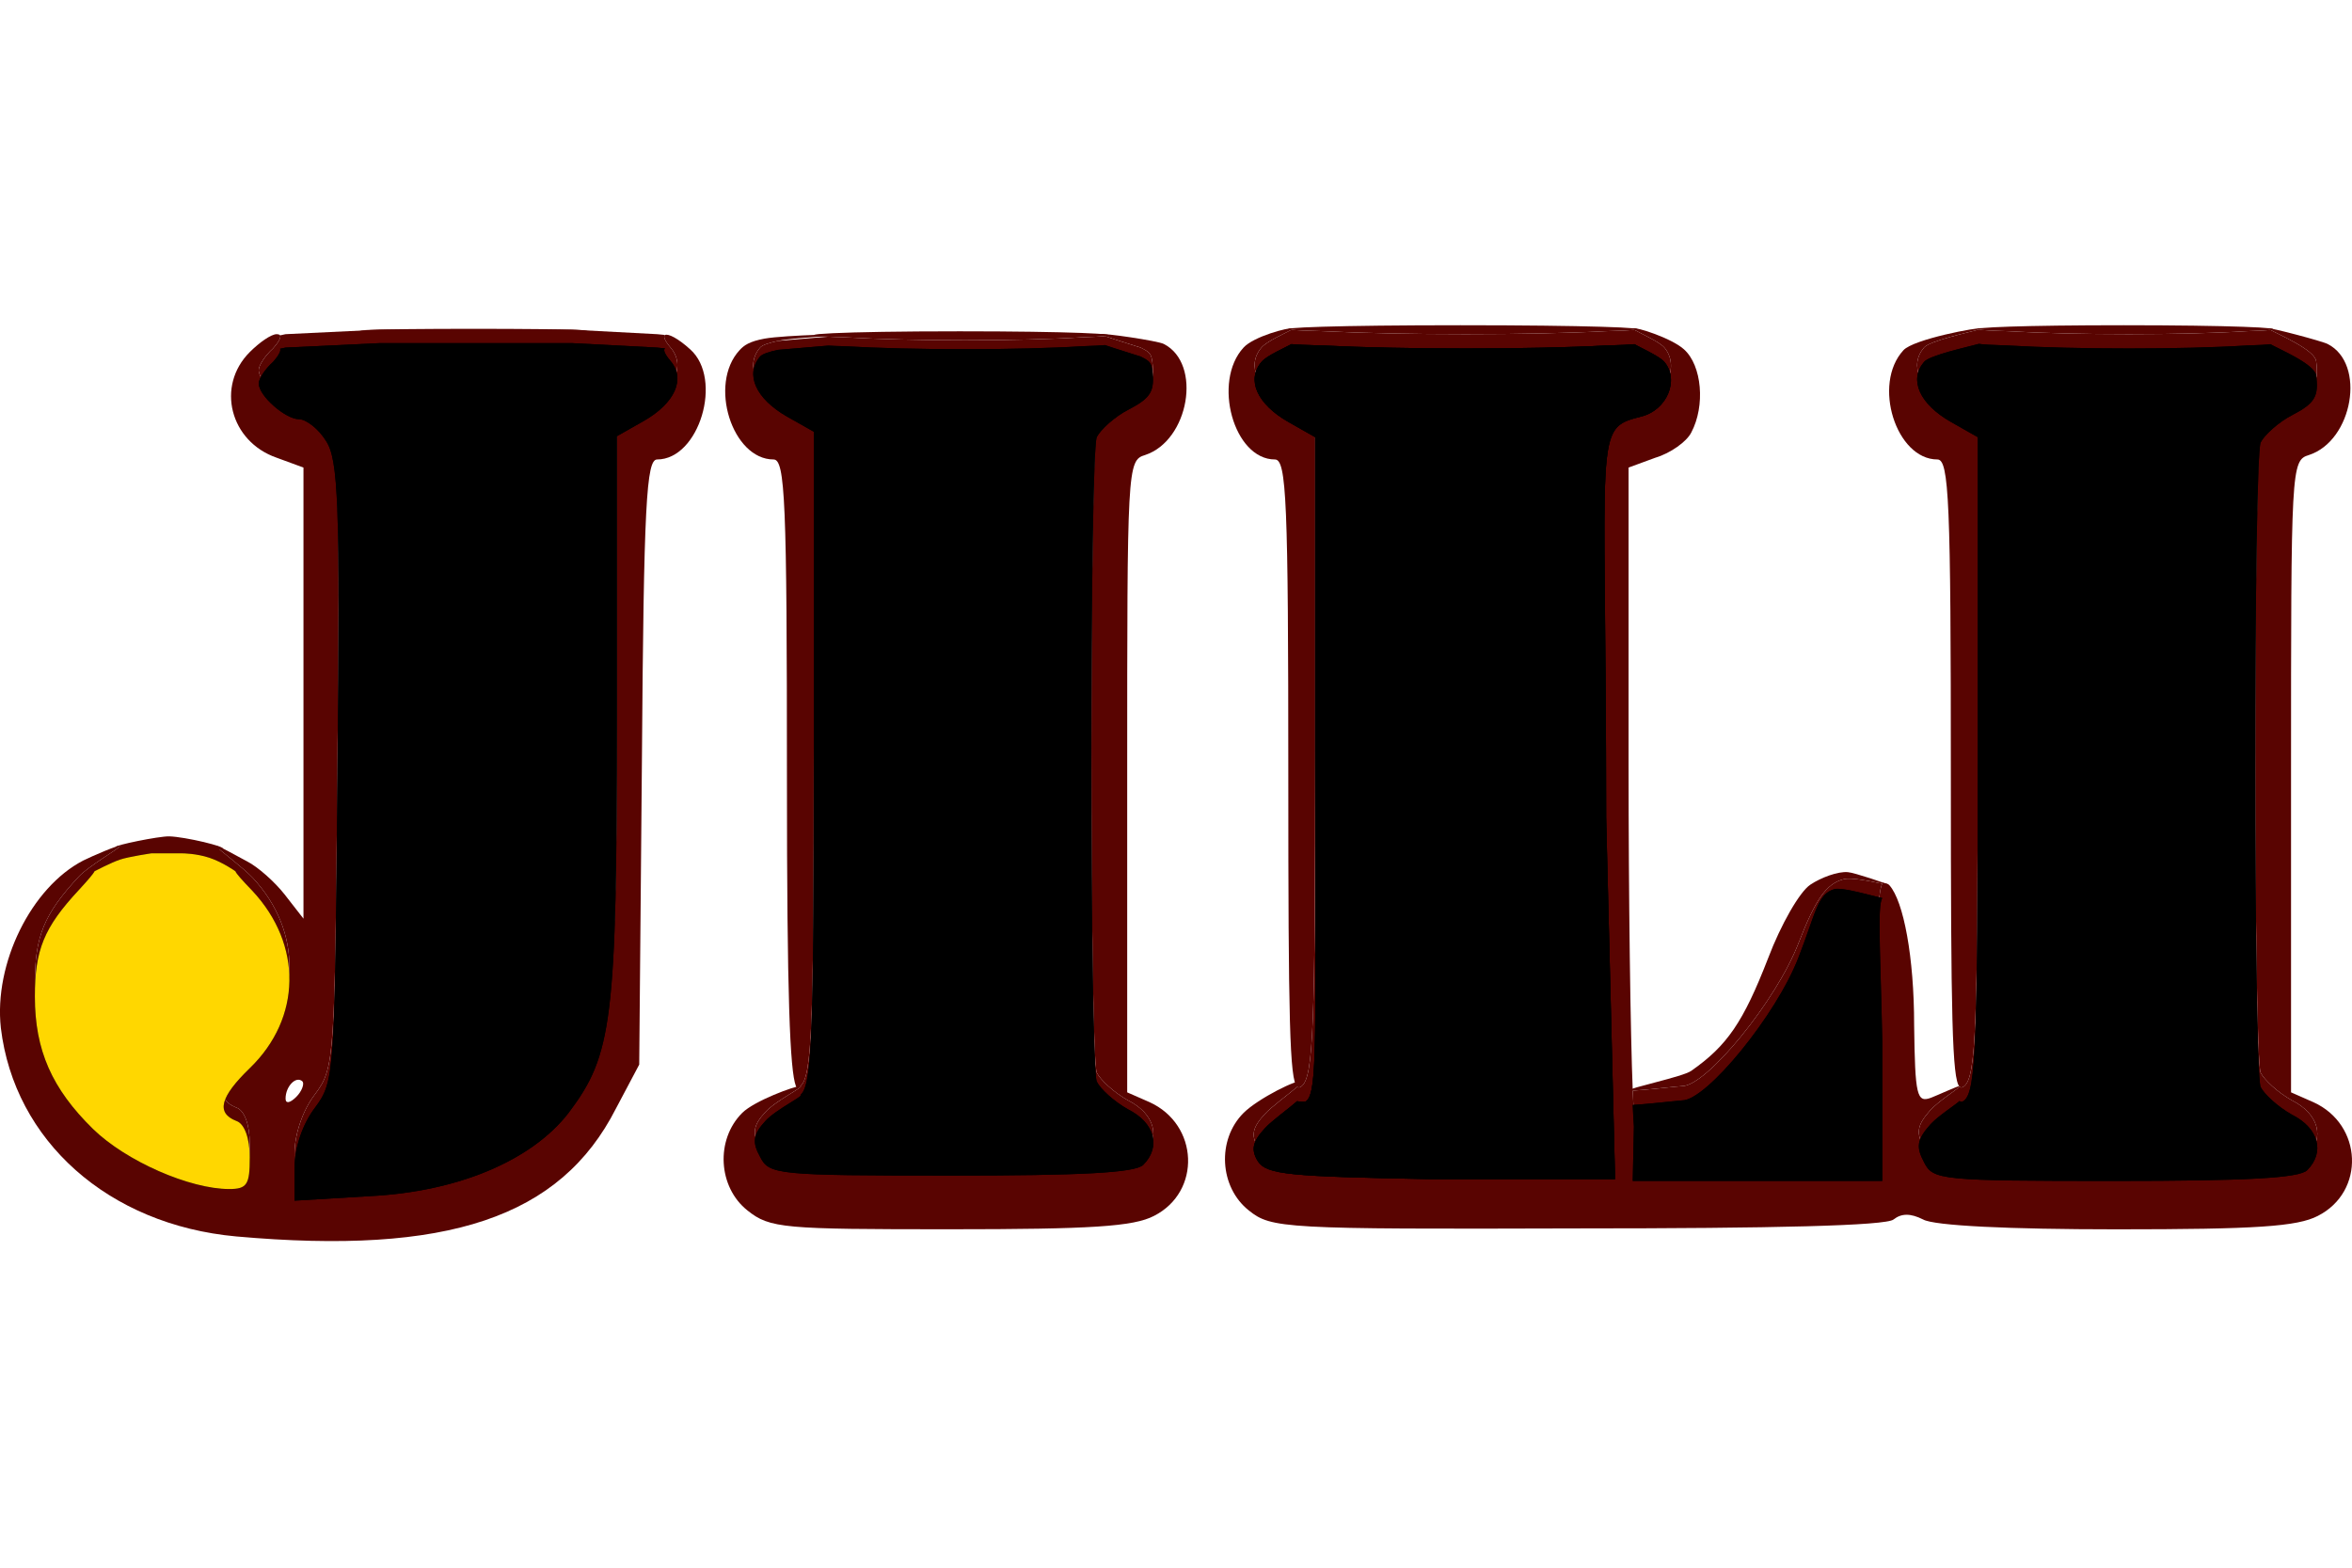 <svg width="36" height="24" viewBox="0 0 36 24" fill="none" xmlns="http://www.w3.org/2000/svg">
<path d="M5.851 5.075C6.619 5.102 7.879 5.102 8.66 5.075C9.428 5.061 8.798 5.034 7.249 5.034C5.7 5.034 5.07 5.061 5.851 5.075Z" fill="#590401"/>
<path d="M3.823 5.39C3.302 5.911 3.522 6.76 4.234 7.007L4.645 7.158V10.611V14.064L4.357 13.694C4.207 13.502 3.946 13.27 3.782 13.187C3.65 13.118 3.296 12.916 3.311 12.954C3.312 12.956 3.313 12.959 3.316 12.962C3.364 13.02 3.711 13.274 3.864 13.434C4.632 14.256 4.618 15.38 3.823 16.147C3.371 16.586 3.302 16.832 3.617 16.956C3.741 16.997 3.823 17.216 3.823 17.518C3.823 17.929 3.782 17.997 3.508 17.997C2.905 17.997 1.932 17.572 1.425 17.079C0.795 16.462 0.534 15.873 0.534 15.051C0.534 14.338 0.671 13.996 1.206 13.42C1.349 13.264 1.817 12.995 1.836 12.954C1.855 12.914 1.408 13.107 1.274 13.174C0.479 13.585 -0.096 14.749 0.013 15.736C0.219 17.463 1.658 18.751 3.617 18.929C6.852 19.217 8.578 18.641 9.428 16.97L9.784 16.298L9.825 11.666C9.853 7.706 9.894 7.034 10.058 7.034C10.702 7.034 11.072 5.801 10.565 5.349C10.38 5.18 10.228 5.105 10.181 5.128C10.149 5.144 10.168 5.208 10.264 5.321C10.497 5.595 10.332 5.965 9.853 6.239L9.442 6.472V10.775C9.442 15.435 9.373 15.942 8.702 16.832C8.14 17.559 7.016 18.038 5.659 18.107L4.508 18.175V17.668C4.508 17.367 4.632 16.997 4.823 16.75C5.124 16.34 5.125 16.257 5.166 11.632C5.166 11.62 5.166 11.609 5.166 11.598C5.207 7.487 5.18 6.829 4.988 6.541C4.878 6.363 4.686 6.212 4.577 6.212C4.371 6.212 3.96 5.856 3.96 5.664C3.96 5.595 4.056 5.445 4.179 5.335C4.261 5.243 4.304 5.167 4.288 5.134C4.282 5.122 4.255 5.116 4.234 5.116C4.152 5.116 3.974 5.239 3.823 5.39ZM4.536 16.791C4.44 16.887 4.371 16.901 4.371 16.819C4.371 16.627 4.536 16.462 4.632 16.558C4.659 16.599 4.618 16.709 4.536 16.791Z" fill="#590401"/>
<path d="M10.181 5.128C10.149 5.144 10.168 5.208 10.264 5.321C10.497 5.595 10.332 5.965 9.853 6.239L9.442 6.472V10.775C9.442 15.435 9.373 15.942 8.702 16.832C8.14 17.559 7.016 18.038 5.659 18.107L4.508 18.175V17.668C4.508 17.367 4.632 16.997 4.823 16.75C5.124 16.34 5.125 16.257 5.166 11.632L5.166 11.598C5.207 7.487 5.18 6.829 4.988 6.541C4.878 6.363 4.686 6.212 4.577 6.212C4.371 6.212 3.96 5.856 3.96 5.664C3.96 5.595 4.056 5.445 4.179 5.335C4.261 5.243 4.304 5.167 4.288 5.134L4.371 5.116L5.81 5.047H8.756L10.058 5.116L10.181 5.128Z" fill="#590401"/>
<path fillRule="evenodd" clipRule="evenodd" d="M3.311 12.954C3.312 12.956 3.313 12.959 3.316 12.962C3.363 12.976 3.311 12.954 3.311 12.954Z" fill="#590401"/>
<path d="M3.864 13.434C4.632 14.256 4.618 15.38 3.823 16.147C3.371 16.586 3.302 16.832 3.617 16.956C3.741 16.997 3.823 17.216 3.823 17.518C3.823 17.929 3.782 17.997 3.508 17.997C2.905 17.997 1.932 17.572 1.425 17.079C0.795 16.462 0.534 15.873 0.534 15.051C0.534 14.338 0.671 13.996 1.206 13.42C1.349 13.264 1.817 12.995 1.836 12.954C1.973 12.909 2.316 12.858 2.316 12.858H2.795C2.795 12.858 3.001 12.858 3.206 12.927C3.264 12.946 3.298 12.957 3.316 12.962C3.364 13.02 3.711 13.274 3.864 13.434Z" fill="#590401"/>
<path d="M10.181 5.334C10.149 5.35 10.168 5.414 10.264 5.527C10.497 5.801 10.332 6.171 9.853 6.445L9.442 6.678V10.981C9.442 15.64 9.373 16.147 8.702 17.038C8.14 17.764 7.016 18.244 5.659 18.312L4.508 18.381V17.874C4.508 17.573 4.632 17.203 4.823 16.956C5.124 16.546 5.125 16.463 5.166 11.837L5.166 11.803C5.207 7.692 5.18 7.034 4.988 6.747C4.878 6.568 4.686 6.418 4.577 6.418C4.371 6.418 3.96 6.061 3.96 5.87C3.96 5.801 4.056 5.65 4.179 5.541C4.261 5.449 4.304 5.372 4.288 5.339L4.371 5.321L5.81 5.253H8.756L10.058 5.321L10.181 5.334Z" fill="url(#paint0_linear_1_5242)"/>
<path fillRule="evenodd" clipRule="evenodd" d="M9.373 6.638V10.981C9.373 13.312 9.356 14.599 9.255 15.414C9.205 15.821 9.135 16.107 9.037 16.345C8.939 16.583 8.813 16.776 8.647 16.996C8.102 17.701 7.001 18.176 5.656 18.244L5.655 18.244L4.577 18.308V17.874C4.577 17.587 4.695 17.232 4.878 16.998L4.878 16.997L4.879 16.996C4.955 16.892 5.017 16.803 5.063 16.654C5.109 16.508 5.139 16.308 5.16 15.982C5.203 15.33 5.214 14.151 5.234 11.844L5.235 11.804C5.235 11.804 5.235 11.804 5.235 11.804C5.255 9.749 5.259 8.555 5.233 7.839C5.22 7.481 5.2 7.239 5.17 7.068C5.14 6.897 5.1 6.792 5.046 6.71C4.986 6.614 4.906 6.526 4.825 6.462C4.784 6.429 4.742 6.402 4.702 6.382C4.662 6.363 4.619 6.349 4.577 6.349C4.542 6.349 4.49 6.333 4.426 6.299C4.364 6.265 4.298 6.218 4.237 6.164C4.175 6.11 4.122 6.052 4.084 5.997C4.044 5.94 4.029 5.896 4.029 5.87C4.029 5.866 4.03 5.854 4.04 5.832C4.049 5.811 4.063 5.786 4.081 5.758C4.117 5.703 4.168 5.643 4.225 5.592L4.228 5.589L4.231 5.586C4.273 5.538 4.308 5.492 4.33 5.451C4.34 5.433 4.349 5.414 4.354 5.395L4.38 5.39L5.812 5.321H8.755L10.053 5.39L10.102 5.395C10.105 5.403 10.107 5.412 10.111 5.419C10.127 5.462 10.162 5.513 10.212 5.571C10.31 5.687 10.325 5.82 10.263 5.958C10.199 6.101 10.051 6.253 9.819 6.385C9.819 6.386 9.819 6.386 9.819 6.386L9.373 6.638ZM9.853 6.445C10.332 6.171 10.497 5.801 10.264 5.527C10.217 5.472 10.188 5.428 10.175 5.396C10.161 5.363 10.165 5.342 10.181 5.334L10.058 5.321L8.756 5.253H5.81L4.371 5.321L4.288 5.339C4.29 5.344 4.291 5.349 4.291 5.356C4.291 5.394 4.249 5.462 4.179 5.541C4.056 5.65 3.96 5.801 3.96 5.87C3.96 6.061 4.371 6.418 4.577 6.418C4.686 6.418 4.878 6.568 4.988 6.747C5.18 7.034 5.207 7.692 5.166 11.803L5.166 11.837C5.125 16.463 5.124 16.546 4.823 16.956C4.632 17.203 4.508 17.573 4.508 17.874V18.381L5.659 18.312C7.016 18.244 8.14 17.764 8.702 17.038C9.373 16.147 9.442 15.64 9.442 10.981V6.678L9.853 6.445Z" fill="url(#paint1_linear_1_5242)"/>
<path d="M2.426 12.868C2.548 12.899 3.313 13.027 3.409 13.003C3.493 12.964 2.825 12.81 2.592 12.804C2.428 12.8 1.743 12.943 1.766 12.968C1.773 12.977 2.392 12.857 2.426 12.868Z" fill="#590401"/>
<path d="M3.864 13.639C4.632 14.462 4.618 15.585 3.823 16.353C3.371 16.791 3.302 17.038 3.618 17.161C3.741 17.202 3.823 17.422 3.823 17.723C3.823 18.134 3.782 18.203 3.508 18.203C2.905 18.203 1.932 17.778 1.425 17.285C0.795 16.668 0.534 16.079 0.534 15.257C0.534 14.544 0.671 14.201 1.206 13.626C1.35 13.469 1.428 13.379 1.447 13.338C1.447 13.338 1.699 13.206 1.836 13.16C1.973 13.114 2.316 13.064 2.316 13.064H2.795C2.795 13.064 3.001 13.064 3.206 13.132C3.412 13.201 3.603 13.338 3.603 13.338C3.617 13.375 3.702 13.471 3.864 13.639Z" fill="url(#paint2_linear_1_5242)"/>
<path fillRule="evenodd" clipRule="evenodd" d="M3.775 16.303L3.775 16.304C3.661 16.415 3.569 16.515 3.501 16.606C3.433 16.696 3.387 16.78 3.366 16.858C3.345 16.939 3.352 17.015 3.396 17.082C3.437 17.146 3.507 17.192 3.593 17.225L3.594 17.226L3.596 17.226C3.628 17.237 3.669 17.277 3.702 17.368C3.735 17.456 3.755 17.578 3.755 17.723C3.755 17.826 3.752 17.903 3.744 17.963C3.737 18.023 3.725 18.058 3.711 18.08C3.688 18.115 3.647 18.134 3.508 18.134C3.22 18.134 2.836 18.032 2.458 17.866C2.081 17.7 1.719 17.475 1.473 17.236C1.162 16.932 0.945 16.637 0.806 16.32C0.667 16.003 0.603 15.66 0.603 15.257C0.603 14.904 0.637 14.651 0.733 14.416C0.829 14.18 0.991 13.958 1.256 13.672L1.256 13.672C1.328 13.594 1.384 13.531 1.425 13.483C1.455 13.447 1.48 13.416 1.497 13.389C1.503 13.386 1.51 13.382 1.519 13.378C1.545 13.365 1.58 13.347 1.62 13.328C1.7 13.289 1.794 13.246 1.858 13.225C1.921 13.204 2.036 13.181 2.139 13.162C2.19 13.153 2.237 13.146 2.271 13.14C2.288 13.137 2.301 13.135 2.311 13.134L2.321 13.132H2.795L2.796 13.132L2.797 13.132C2.798 13.132 2.8 13.133 2.803 13.133C2.808 13.133 2.817 13.133 2.827 13.133C2.849 13.134 2.879 13.136 2.916 13.14C2.99 13.149 3.088 13.165 3.185 13.197C3.281 13.23 3.376 13.278 3.447 13.32C3.483 13.341 3.512 13.359 3.532 13.373C3.539 13.377 3.545 13.381 3.549 13.384C3.556 13.396 3.564 13.407 3.572 13.418C3.586 13.437 3.604 13.459 3.626 13.485C3.671 13.535 3.734 13.602 3.814 13.687C4.557 14.482 4.542 15.563 3.775 16.303ZM3.864 13.639C4.632 14.462 4.618 15.585 3.823 16.353C3.371 16.791 3.302 17.038 3.618 17.161C3.741 17.202 3.823 17.422 3.823 17.723C3.823 18.134 3.782 18.203 3.508 18.203C2.905 18.203 1.932 17.778 1.425 17.285C0.795 16.668 0.534 16.079 0.534 15.257C0.534 14.544 0.671 14.201 1.206 13.626C1.35 13.469 1.428 13.379 1.447 13.338C1.447 13.338 1.699 13.206 1.836 13.16C1.973 13.114 2.316 13.064 2.316 13.064H2.795C2.795 13.064 3.001 13.064 3.206 13.132C3.412 13.201 3.603 13.338 3.603 13.338C3.617 13.375 3.702 13.471 3.864 13.639Z" fill="#FFD700"/>
<path d="M12.914 5.163C13.957 5.224 15.605 5.224 16.576 5.163C16.737 5.158 16.849 5.152 16.913 5.146C17.233 5.114 16.368 5.072 14.69 5.072C12.855 5.072 12.023 5.122 12.678 5.154C12.742 5.158 12.82 5.161 12.914 5.163Z" fill="#590401"/>
<path d="M11.319 5.362C10.839 5.883 11.209 7.034 11.84 7.034C12.018 7.034 12.045 7.665 12.045 11.913C12.045 15.282 12.091 16.388 12.182 16.627C12.208 16.695 12.211 16.66 12.251 16.627C12.429 16.476 12.456 15.736 12.456 11.461V6.472L12.045 6.239C11.566 5.965 11.401 5.595 11.634 5.321C11.667 5.281 11.776 5.247 11.908 5.219C12.182 5.159 13.169 5.125 13.141 5.116C13.107 5.105 12.015 5.128 11.703 5.184C11.468 5.227 11.385 5.289 11.319 5.362Z" fill="#590401"/>
<path d="M17.636 5.527C17.677 5.842 17.623 5.952 17.28 6.13C17.061 6.239 16.841 6.445 16.787 6.555C16.677 6.856 16.677 16.12 16.787 16.421C16.841 16.531 17.047 16.723 17.266 16.846C17.677 17.052 17.773 17.422 17.499 17.696C17.376 17.819 16.54 17.86 14.553 17.86C11.881 17.86 11.771 17.846 11.634 17.572C11.511 17.353 11.524 17.23 11.716 17.024C11.868 16.853 12.325 16.63 12.251 16.627C12.17 16.623 11.545 16.853 11.36 17.038C10.949 17.449 10.99 18.175 11.442 18.532C11.785 18.806 11.99 18.819 14.539 18.819C16.704 18.819 17.349 18.778 17.664 18.614C18.39 18.244 18.349 17.216 17.595 16.873L17.253 16.723V11.885C17.253 7.158 17.253 7.048 17.527 6.966C18.198 6.746 18.404 5.568 17.814 5.266C17.722 5.217 16.87 5.093 16.841 5.116C16.838 5.118 16.866 5.13 16.913 5.146C17.056 5.196 17.371 5.292 17.458 5.321C17.595 5.39 17.618 5.411 17.636 5.527Z" fill="#590401"/>
<path d="M16.576 5.163C15.605 5.224 13.957 5.224 12.914 5.163C12.82 5.161 12.742 5.158 12.678 5.154L11.908 5.219C11.776 5.247 11.667 5.281 11.634 5.321C11.401 5.595 11.566 5.965 12.045 6.239L12.456 6.472V11.461C12.456 15.736 12.429 16.476 12.251 16.627C12.325 16.63 11.868 16.853 11.716 17.024C11.524 17.23 11.511 17.353 11.634 17.572C11.771 17.846 11.881 17.86 14.553 17.86C16.54 17.86 17.376 17.819 17.499 17.696C17.773 17.422 17.677 17.052 17.266 16.846C17.047 16.723 16.841 16.531 16.787 16.421C16.677 16.12 16.677 6.856 16.787 6.555C16.841 6.445 17.061 6.239 17.28 6.13C17.623 5.952 17.677 5.842 17.636 5.527C17.618 5.411 17.595 5.39 17.458 5.321C17.371 5.292 17.056 5.196 16.913 5.146C16.849 5.152 16.737 5.158 16.576 5.163Z" fill="#590401"/>
<path d="M16.576 5.3C15.605 5.361 13.957 5.361 12.914 5.3C12.82 5.298 12.742 5.295 12.678 5.291L11.908 5.356C11.776 5.384 11.667 5.419 11.634 5.458C11.401 5.732 11.566 6.102 12.045 6.377L12.456 6.609V11.598C12.456 15.873 12.429 16.613 12.251 16.764C12.325 16.767 11.868 16.99 11.716 17.161C11.524 17.367 11.511 17.49 11.634 17.709C11.771 17.983 11.881 17.997 14.553 17.997C16.54 17.997 17.376 17.956 17.499 17.833C17.773 17.559 17.677 17.189 17.266 16.983C17.047 16.86 16.841 16.668 16.787 16.558C16.677 16.257 16.677 6.993 16.787 6.692C16.841 6.582 17.061 6.377 17.28 6.267C17.623 6.089 17.677 5.979 17.636 5.664C17.618 5.548 17.595 5.527 17.458 5.458C17.371 5.429 17.056 5.333 16.913 5.283C16.849 5.289 16.738 5.295 16.576 5.3Z" fill="url(#paint3_radial_1_5242)"/>
<path fillRule="evenodd" clipRule="evenodd" d="M16.787 6.692C16.841 6.582 17.061 6.377 17.28 6.267C17.623 6.089 17.677 5.979 17.636 5.664C17.618 5.548 17.595 5.527 17.458 5.458C17.427 5.448 17.365 5.428 17.293 5.406C17.165 5.366 17.004 5.315 16.913 5.283C16.849 5.289 16.738 5.295 16.576 5.3C15.605 5.361 13.957 5.361 12.914 5.3C12.82 5.298 12.742 5.295 12.678 5.291L11.908 5.356C11.776 5.384 11.667 5.419 11.634 5.458C11.401 5.732 11.566 6.102 12.045 6.377L12.456 6.609V11.598C12.456 15.495 12.434 16.454 12.295 16.708C12.281 16.733 12.267 16.75 12.251 16.764C12.259 16.764 12.261 16.767 12.258 16.772C12.256 16.774 12.254 16.777 12.25 16.78C12.241 16.788 12.226 16.799 12.207 16.812C12.199 16.817 12.19 16.823 12.181 16.829C12.159 16.843 12.135 16.858 12.108 16.875C11.979 16.955 11.8 17.066 11.716 17.161C11.524 17.367 11.511 17.49 11.634 17.709C11.771 17.983 11.881 17.997 14.553 17.997C16.54 17.997 17.376 17.956 17.499 17.833C17.773 17.559 17.677 17.189 17.266 16.983C17.047 16.86 16.841 16.668 16.787 16.558C16.677 16.257 16.677 6.993 16.787 6.692ZM12.325 16.785C12.324 16.79 12.323 16.794 12.321 16.797C12.317 16.807 12.311 16.815 12.308 16.819C12.295 16.834 12.275 16.848 12.259 16.86C12.23 16.88 12.189 16.905 12.143 16.934C12.13 16.942 12.118 16.95 12.105 16.958C11.978 17.037 11.835 17.13 11.768 17.207L11.767 17.208C11.673 17.308 11.634 17.377 11.625 17.44C11.616 17.501 11.634 17.57 11.694 17.676L11.695 17.677L11.695 17.679C11.728 17.744 11.753 17.781 11.806 17.81C11.864 17.843 11.962 17.869 12.15 17.888C12.524 17.925 13.215 17.929 14.553 17.929C15.546 17.929 16.251 17.918 16.721 17.893C16.957 17.88 17.132 17.863 17.255 17.843C17.317 17.833 17.363 17.822 17.397 17.81C17.432 17.798 17.447 17.788 17.451 17.784C17.573 17.662 17.608 17.526 17.574 17.4C17.539 17.272 17.429 17.141 17.236 17.044L17.234 17.044L17.233 17.043C17.118 16.979 17.008 16.897 16.919 16.817C16.832 16.738 16.759 16.656 16.725 16.589L16.724 16.585L16.722 16.582C16.716 16.564 16.712 16.538 16.709 16.513C16.705 16.485 16.702 16.449 16.699 16.406C16.693 16.32 16.687 16.204 16.682 16.063C16.672 15.779 16.663 15.391 16.657 14.933C16.643 14.017 16.636 12.821 16.636 11.625C16.636 10.429 16.643 9.233 16.657 8.317C16.663 7.859 16.672 7.471 16.682 7.187C16.687 7.046 16.693 6.93 16.699 6.844C16.702 6.801 16.705 6.765 16.709 6.737C16.712 6.712 16.716 6.686 16.722 6.668L16.724 6.665L16.725 6.661C16.759 6.594 16.836 6.508 16.926 6.428C17.019 6.346 17.133 6.264 17.249 6.206C17.419 6.117 17.502 6.053 17.543 5.983C17.582 5.915 17.589 5.829 17.569 5.674C17.56 5.619 17.552 5.602 17.54 5.589C17.526 5.573 17.5 5.556 17.432 5.522C17.401 5.512 17.344 5.494 17.276 5.472C17.154 5.434 16.998 5.385 16.904 5.353C16.837 5.359 16.729 5.364 16.579 5.369C15.606 5.43 13.957 5.43 12.911 5.369C12.82 5.366 12.743 5.363 12.679 5.36L11.918 5.424C11.855 5.437 11.8 5.452 11.757 5.467C11.735 5.475 11.718 5.483 11.705 5.49C11.699 5.493 11.694 5.496 11.691 5.498C11.688 5.501 11.687 5.502 11.687 5.502L11.686 5.503C11.588 5.618 11.573 5.751 11.635 5.889C11.699 6.032 11.847 6.184 12.079 6.317C12.079 6.317 12.079 6.317 12.079 6.317L12.525 6.57V11.598C12.525 13.735 12.518 14.99 12.489 15.73C12.474 16.1 12.454 16.344 12.425 16.506C12.402 16.638 12.372 16.727 12.325 16.785Z" fill="url(#paint4_linear_1_5242)"/>
<path d="M30.728 5.07C31.772 5.131 33.42 5.131 34.39 5.07C34.574 5.064 34.692 5.058 34.751 5.05C35.001 5.019 34.138 4.979 32.504 4.979C30.966 4.979 30.133 5.014 30.29 5.045C30.339 5.054 30.482 5.063 30.728 5.07Z" fill="#590401"/>
<path d="M29.134 5.362C28.654 5.883 29.024 7.034 29.654 7.034C29.833 7.034 29.86 7.665 29.86 11.913C29.86 15.571 29.88 16.52 29.993 16.636C30.014 16.657 30.038 16.65 30.066 16.627C30.244 16.476 30.271 15.736 30.271 11.461V6.472L29.86 6.239C29.38 5.965 29.216 5.595 29.449 5.321C29.532 5.22 30.113 5.093 30.29 5.045C30.327 5.034 30.347 5.028 30.34 5.025C30.279 5.006 29.288 5.192 29.134 5.362Z" fill="#590401"/>
<path d="M20.25 5.07C21.467 5.131 23.426 5.131 24.581 5.07C24.806 5.064 24.95 5.057 25.018 5.05C25.298 5.018 24.281 4.979 22.354 4.979C20.47 4.979 19.483 5.017 19.767 5.048C19.841 5.056 20 5.064 20.25 5.07Z" fill="#590401"/>
<path d="M19.034 5.321C18.554 5.842 18.883 7.034 19.514 7.034C19.692 7.034 19.719 7.665 19.719 11.913C19.719 15.606 19.739 16.538 19.855 16.639C19.876 16.656 19.899 16.649 19.925 16.627C20.103 16.476 20.13 15.736 20.13 11.461V6.472L19.719 6.239C19.24 5.965 19.075 5.595 19.308 5.321C19.39 5.222 19.683 5.098 19.767 5.048C19.787 5.037 19.796 5.029 19.788 5.027C19.727 5.008 19.188 5.151 19.034 5.321Z" fill="#590401"/>
<path d="M25.475 5.321C25.708 5.595 25.516 6.061 25.119 6.157C24.378 6.349 24.378 6.363 24.378 12.338V17.86L21.898 17.833C19.733 17.792 19.39 17.764 19.253 17.559C19.144 17.381 19.171 17.257 19.363 17.052C19.455 16.948 19.726 16.751 19.855 16.639C19.904 16.597 19.932 16.567 19.925 16.558C19.882 16.504 19.254 16.818 19.034 17.038C18.623 17.449 18.664 18.175 19.116 18.532C19.459 18.806 19.637 18.82 24.145 18.806C27.147 18.806 28.873 18.765 28.983 18.669C29.106 18.573 29.243 18.573 29.435 18.669C29.6 18.765 30.751 18.82 32.395 18.82C34.533 18.82 35.163 18.778 35.478 18.614C36.205 18.244 36.164 17.216 35.41 16.874L35.067 16.723V11.885C35.067 7.158 35.067 7.048 35.341 6.966C36.013 6.747 36.218 5.568 35.629 5.267C35.547 5.223 34.756 5.015 34.725 5.027C34.718 5.029 34.728 5.037 34.751 5.05C34.881 5.124 35.423 5.352 35.451 5.527C35.492 5.842 35.437 5.952 35.095 6.13C34.876 6.239 34.656 6.445 34.601 6.555C34.492 6.856 34.492 16.12 34.601 16.421C34.656 16.531 34.862 16.723 35.081 16.846C35.492 17.052 35.588 17.422 35.314 17.696C35.191 17.819 34.355 17.86 32.368 17.86C29.695 17.86 29.586 17.846 29.449 17.572C29.326 17.34 29.339 17.23 29.545 16.997C29.666 16.862 29.953 16.68 29.993 16.636C29.997 16.631 29.998 16.628 29.997 16.627C29.984 16.615 29.652 16.77 29.558 16.805C29.339 16.887 29.312 16.778 29.298 15.695C29.298 14.652 29.137 13.797 28.92 13.553C28.891 13.521 28.862 13.527 28.832 13.516C28.825 13.514 28.817 13.518 28.81 13.529C28.805 13.537 28.8 13.548 28.796 13.564C28.738 13.75 28.713 14.473 28.736 15.668L28.777 17.86H25.105L25.009 17.024C25.003 16.956 24.997 16.844 24.991 16.697C24.956 15.845 24.927 13.78 24.927 11.666V7.158L25.338 7.007C25.571 6.938 25.817 6.76 25.886 6.623C26.105 6.212 26.05 5.595 25.776 5.349C25.589 5.178 25.04 5.001 24.995 5.027C24.99 5.03 24.999 5.038 25.018 5.05C25.104 5.102 25.397 5.23 25.475 5.321Z" fill="#590401"/>
<path d="M27.709 13.544C27.544 13.653 27.256 14.16 27.064 14.667C26.681 15.654 26.434 16.01 25.886 16.394C25.759 16.485 24.926 16.657 24.927 16.695C24.927 16.699 24.951 16.699 24.991 16.697C25.179 16.687 25.718 16.627 25.749 16.627C26.119 16.627 27.188 15.325 27.53 14.434C27.791 13.763 27.955 13.53 28.215 13.461C28.334 13.427 28.653 13.496 28.81 13.529C28.867 13.54 28.903 13.548 28.901 13.544C28.895 13.532 28.38 13.358 28.284 13.352C28.133 13.338 27.873 13.434 27.709 13.544Z" fill="#590401"/>
<path d="M24.581 5.07C23.426 5.131 21.467 5.131 20.25 5.07C20 5.064 19.841 5.056 19.767 5.048C19.683 5.098 19.39 5.222 19.308 5.321C19.075 5.595 19.24 5.965 19.719 6.239L20.13 6.472V11.461C20.13 15.736 20.103 16.476 19.925 16.627C19.899 16.649 19.876 16.656 19.855 16.639C19.726 16.751 19.455 16.948 19.363 17.052C19.171 17.257 19.144 17.381 19.253 17.559C19.39 17.764 19.733 17.792 21.898 17.833L24.378 17.86V12.338C24.378 6.363 24.378 6.349 25.119 6.157C25.516 6.061 25.708 5.595 25.475 5.321C25.397 5.23 25.104 5.102 25.018 5.05C24.95 5.057 24.806 5.064 24.581 5.07Z" fill="#590401"/>
<path d="M28.777 17.86L28.736 15.668C28.713 14.473 28.738 13.75 28.796 13.564C28.8 13.548 28.805 13.537 28.81 13.529C28.653 13.496 28.334 13.427 28.215 13.461C27.955 13.53 27.791 13.763 27.53 14.434C27.188 15.325 26.119 16.627 25.749 16.627C25.718 16.627 25.179 16.687 24.991 16.697C24.997 16.844 25.003 16.956 25.009 17.024L25.105 17.86H28.777Z" fill="#590401"/>
<path d="M34.39 5.07C33.42 5.131 31.772 5.131 30.728 5.07C30.482 5.063 30.339 5.054 30.29 5.045C30.113 5.093 29.532 5.22 29.449 5.321C29.216 5.595 29.38 5.965 29.86 6.239L30.271 6.472V11.461C30.271 15.736 30.244 16.476 30.066 16.627C30.038 16.65 30.014 16.657 29.993 16.636C29.953 16.68 29.666 16.862 29.545 16.997C29.339 17.23 29.326 17.34 29.449 17.572C29.586 17.846 29.695 17.86 32.368 17.86C34.355 17.86 35.191 17.819 35.314 17.696C35.588 17.422 35.492 17.052 35.081 16.846C34.862 16.723 34.656 16.531 34.601 16.421C34.492 16.12 34.492 6.856 34.601 6.555C34.656 6.445 34.876 6.239 35.095 6.13C35.437 5.952 35.492 5.842 35.451 5.527C35.423 5.352 34.881 5.124 34.751 5.05C34.692 5.058 34.574 5.064 34.39 5.07Z" fill="#590401"/>
<path d="M28.81 18.079V17.038V15.942C28.787 14.747 28.738 13.969 28.796 13.783C28.8 13.768 28.805 13.756 28.81 13.748C28.653 13.715 28.197 13.578 28.079 13.612C27.818 13.681 27.791 13.982 27.53 14.653C27.188 15.544 26.119 16.846 25.749 16.846C25.718 16.846 25.179 16.906 24.991 16.916C24.997 17.064 25.003 17.175 25.009 17.244L24.991 18.079H28.81Z" fill="url(#paint5_linear_1_5242)"/>
<path fillRule="evenodd" clipRule="evenodd" d="M25.009 17.244L24.991 18.079H28.81V15.942C28.804 15.585 28.794 15.266 28.786 14.988C28.769 14.379 28.757 13.972 28.788 13.813C28.791 13.802 28.793 13.792 28.796 13.783C28.8 13.768 28.805 13.756 28.81 13.748C28.791 13.744 28.768 13.739 28.741 13.732C28.713 13.725 28.68 13.717 28.645 13.708C28.445 13.657 28.168 13.587 28.079 13.612C27.883 13.664 27.819 13.847 27.688 14.22C27.645 14.343 27.595 14.487 27.53 14.653C27.188 15.544 26.119 16.846 25.749 16.846C25.738 16.846 25.658 16.854 25.552 16.865C25.369 16.884 25.11 16.91 24.991 16.916C24.997 17.064 25.003 17.175 25.009 17.244ZM25.062 16.98C25.067 17.094 25.072 17.181 25.077 17.238L25.078 17.241L25.061 18.011H28.742V15.942C28.735 15.586 28.726 15.268 28.718 14.992C28.713 14.804 28.708 14.635 28.704 14.486C28.701 14.302 28.699 14.149 28.702 14.029C28.705 13.934 28.71 13.854 28.722 13.798C28.694 13.791 28.663 13.783 28.63 13.775L28.629 13.774C28.562 13.757 28.488 13.739 28.415 13.722C28.341 13.705 28.27 13.69 28.212 13.682C28.182 13.678 28.157 13.676 28.136 13.675C28.114 13.675 28.102 13.677 28.097 13.678L28.096 13.678C27.997 13.704 27.937 13.771 27.867 13.934C27.833 14.015 27.797 14.115 27.754 14.24L27.753 14.243C27.71 14.366 27.659 14.511 27.594 14.678C27.419 15.133 27.062 15.687 26.703 16.127C26.523 16.348 26.341 16.541 26.18 16.681C26.099 16.75 26.022 16.808 25.952 16.848C25.883 16.887 25.813 16.915 25.749 16.915C25.749 16.915 25.749 16.915 25.748 16.915C25.746 16.915 25.738 16.915 25.722 16.917C25.704 16.919 25.68 16.921 25.651 16.924C25.623 16.927 25.592 16.93 25.558 16.933C25.521 16.937 25.479 16.941 25.436 16.946C25.307 16.959 25.163 16.973 25.062 16.98Z" fill="url(#paint6_linear_1_5242)"/>
<path d="M24.582 5.289C23.427 5.35 21.467 5.35 20.25 5.289C20 5.283 19.841 5.276 19.767 5.268C19.683 5.317 19.39 5.441 19.308 5.541C19.075 5.815 19.24 6.185 19.719 6.459L20.13 6.692V11.68C20.13 15.956 20.172 16.708 19.993 16.858C19.967 16.881 19.855 16.858 19.855 16.858C19.726 16.97 19.455 17.168 19.363 17.271C19.171 17.477 19.144 17.6 19.253 17.778C19.39 17.984 19.733 18.011 21.898 18.052H24.721L24.584 12.516C24.584 6.541 24.378 6.568 25.119 6.377C25.516 6.281 25.708 5.815 25.475 5.541C25.397 5.45 25.104 5.322 25.018 5.269C24.95 5.276 24.806 5.284 24.582 5.289Z" fill="url(#paint7_radial_1_5242)"/>
<path d="M24.582 5.289C23.427 5.35 21.467 5.35 20.25 5.289C20 5.283 19.841 5.276 19.767 5.268C19.683 5.317 19.39 5.441 19.308 5.541C19.075 5.815 19.24 6.185 19.719 6.459L20.13 6.692V11.68C20.13 15.956 20.172 16.708 19.993 16.858C19.967 16.881 19.855 16.858 19.855 16.858C19.726 16.97 19.455 17.168 19.363 17.271C19.171 17.477 19.144 17.6 19.253 17.778C19.39 17.984 19.733 18.011 21.898 18.052H24.721L24.584 12.516C24.584 6.541 24.378 6.568 25.119 6.377C25.516 6.281 25.708 5.815 25.475 5.541C25.397 5.45 25.104 5.322 25.018 5.269C24.95 5.276 24.806 5.284 24.582 5.289Z" fill="url(#paint8_radial_1_5242)"/>
<path fillRule="evenodd" clipRule="evenodd" d="M25.119 6.377C25.516 6.281 25.708 5.815 25.475 5.541C25.42 5.476 25.257 5.393 25.136 5.331C25.086 5.306 25.043 5.284 25.018 5.269C24.95 5.276 24.806 5.284 24.582 5.289C23.427 5.35 21.467 5.35 20.25 5.289C20 5.283 19.841 5.276 19.767 5.268C19.745 5.281 19.707 5.299 19.663 5.321C19.542 5.382 19.368 5.468 19.308 5.541C19.075 5.815 19.24 6.185 19.719 6.459L20.13 6.692V11.68C20.13 12.456 20.132 13.117 20.133 13.678C20.138 16.209 20.139 16.735 19.993 16.858C19.967 16.881 19.855 16.858 19.855 16.858C19.809 16.899 19.744 16.95 19.676 17.004L19.675 17.004C19.554 17.1 19.422 17.205 19.363 17.271C19.171 17.477 19.144 17.6 19.253 17.778C19.39 17.984 19.733 18.011 21.898 18.052H24.721L24.584 12.516C24.584 11.218 24.574 10.203 24.567 9.408C24.539 6.543 24.539 6.527 25.119 6.377ZM24.686 18.018L24.55 12.516C24.55 11.22 24.54 10.206 24.533 9.411C24.523 8.374 24.516 7.709 24.54 7.276C24.56 6.895 24.604 6.684 24.695 6.557C24.788 6.427 24.928 6.391 25.11 6.343L25.11 6.343C25.298 6.298 25.437 6.166 25.502 6.012C25.566 5.859 25.555 5.688 25.449 5.563C25.433 5.544 25.404 5.521 25.364 5.496C25.326 5.471 25.28 5.445 25.234 5.421C25.196 5.401 25.158 5.381 25.122 5.363C25.077 5.34 25.037 5.32 25.01 5.304C24.937 5.311 24.796 5.318 24.583 5.324C23.427 5.385 21.467 5.385 20.249 5.324C20.011 5.318 19.854 5.311 19.775 5.303C19.753 5.315 19.721 5.331 19.686 5.348C19.684 5.349 19.681 5.351 19.679 5.352C19.64 5.371 19.596 5.393 19.552 5.416C19.506 5.44 19.46 5.466 19.421 5.492C19.382 5.518 19.352 5.542 19.335 5.562L19.334 5.563C19.227 5.689 19.211 5.836 19.278 5.986C19.346 6.138 19.5 6.294 19.736 6.429C19.736 6.429 19.736 6.429 19.736 6.429L20.165 6.672V11.68C20.165 12.456 20.166 13.116 20.167 13.678C20.169 14.662 20.171 15.344 20.163 15.816C20.157 16.187 20.145 16.431 20.124 16.591C20.103 16.75 20.071 16.837 20.015 16.884C20.007 16.892 19.997 16.895 19.989 16.898C19.98 16.9 19.972 16.901 19.963 16.902C19.947 16.903 19.928 16.902 19.912 16.901C19.895 16.899 19.879 16.897 19.868 16.895C19.867 16.895 19.866 16.895 19.866 16.895C19.82 16.934 19.759 16.982 19.696 17.032C19.67 17.052 19.643 17.074 19.617 17.095C19.52 17.171 19.432 17.245 19.389 17.294L19.388 17.294C19.293 17.396 19.244 17.473 19.229 17.542C19.214 17.609 19.23 17.675 19.282 17.76C19.341 17.847 19.445 17.905 19.819 17.943C20.19 17.98 20.816 17.997 21.898 18.018H24.686Z" fill="url(#paint9_linear_1_5242)"/>
<path d="M34.39 5.289C33.42 5.35 31.772 5.35 30.728 5.289C30.482 5.282 30.338 5.273 30.29 5.264C30.113 5.312 29.532 5.439 29.449 5.541C29.216 5.815 29.38 6.185 29.86 6.459L30.271 6.692V11.68C30.271 15.955 30.244 16.695 30.066 16.846C30.038 16.869 30.014 16.876 29.993 16.855C29.953 16.899 29.666 17.081 29.545 17.216C29.339 17.449 29.326 17.559 29.449 17.792C29.586 18.066 29.695 18.079 32.368 18.079C34.355 18.079 35.191 18.038 35.314 17.915C35.588 17.641 35.492 17.271 35.081 17.065C34.862 16.942 34.656 16.75 34.601 16.641C34.492 16.339 34.492 7.075 34.601 6.774C34.656 6.664 34.876 6.459 35.095 6.349C35.437 6.171 35.492 6.061 35.451 5.746C35.423 5.571 34.881 5.343 34.751 5.269C34.692 5.277 34.574 5.284 34.39 5.289Z" fill="url(#paint10_linear_1_5242)"/>
<path fillRule="evenodd" clipRule="evenodd" d="M34.601 6.774C34.656 6.664 34.876 6.459 35.095 6.349C35.437 6.171 35.492 6.061 35.451 5.746C35.428 5.606 35.075 5.431 34.869 5.33C34.818 5.305 34.776 5.284 34.751 5.269C34.692 5.277 34.574 5.284 34.39 5.289C33.42 5.35 31.772 5.35 30.728 5.289C30.482 5.282 30.338 5.273 30.29 5.264C30.257 5.273 30.21 5.285 30.155 5.299C29.913 5.359 29.516 5.458 29.449 5.541C29.216 5.815 29.38 6.185 29.86 6.459L30.271 6.692V11.68C30.271 15.955 30.244 16.695 30.066 16.846C30.04 16.868 30.018 16.875 29.998 16.86C29.996 16.858 29.995 16.857 29.993 16.855C29.991 16.857 29.988 16.86 29.985 16.863C29.965 16.881 29.923 16.911 29.872 16.949C29.767 17.025 29.622 17.13 29.545 17.216C29.339 17.449 29.326 17.559 29.449 17.792C29.586 18.066 29.695 18.079 32.368 18.079C34.355 18.079 35.191 18.038 35.314 17.915C35.588 17.641 35.492 17.271 35.081 17.065C34.862 16.942 34.656 16.75 34.601 16.641C34.492 16.339 34.492 7.075 34.601 6.774ZM29.596 17.262C29.494 17.377 29.451 17.45 29.441 17.515C29.431 17.577 29.449 17.646 29.509 17.76L29.51 17.761C29.542 17.826 29.567 17.863 29.62 17.892C29.679 17.925 29.776 17.951 29.964 17.97C30.339 18.007 31.029 18.011 32.368 18.011C33.361 18.011 34.065 18.001 34.536 17.975C34.772 17.962 34.947 17.946 35.07 17.925C35.131 17.915 35.178 17.904 35.212 17.893C35.247 17.881 35.261 17.871 35.266 17.867C35.388 17.744 35.422 17.608 35.388 17.482C35.354 17.354 35.244 17.224 35.05 17.127L35.049 17.126L35.047 17.125C34.933 17.061 34.823 16.979 34.734 16.899C34.647 16.82 34.573 16.738 34.54 16.671L34.538 16.668L34.537 16.664C34.531 16.646 34.526 16.62 34.523 16.595C34.52 16.567 34.517 16.531 34.514 16.488C34.508 16.403 34.502 16.287 34.497 16.145C34.487 15.861 34.478 15.473 34.471 15.015C34.458 14.099 34.451 12.903 34.451 11.707C34.451 10.511 34.458 9.315 34.471 8.399C34.478 7.941 34.487 7.553 34.497 7.27C34.502 7.128 34.508 7.012 34.514 6.926C34.517 6.884 34.52 6.848 34.523 6.82C34.526 6.794 34.531 6.768 34.537 6.751L34.538 6.747L34.54 6.743C34.574 6.676 34.65 6.59 34.741 6.51C34.833 6.429 34.948 6.346 35.064 6.288C35.234 6.199 35.317 6.135 35.357 6.065C35.397 5.997 35.403 5.911 35.383 5.756C35.382 5.75 35.377 5.738 35.364 5.72C35.35 5.702 35.33 5.683 35.304 5.661C35.252 5.618 35.182 5.573 35.105 5.529C35.029 5.486 34.95 5.446 34.88 5.412C34.867 5.405 34.853 5.398 34.84 5.392C34.8 5.372 34.764 5.354 34.737 5.34C34.67 5.347 34.556 5.353 34.394 5.358C33.42 5.419 31.771 5.419 30.725 5.358C30.503 5.351 30.359 5.343 30.293 5.334C30.261 5.343 30.218 5.353 30.171 5.365C30.152 5.37 30.132 5.375 30.112 5.38C30.032 5.4 29.941 5.423 29.853 5.448C29.765 5.473 29.681 5.5 29.615 5.525C29.582 5.538 29.555 5.55 29.535 5.562C29.512 5.574 29.504 5.582 29.502 5.584L29.501 5.585C29.403 5.701 29.388 5.833 29.45 5.972C29.514 6.115 29.661 6.266 29.894 6.399C29.894 6.399 29.894 6.399 29.894 6.399L30.34 6.652V11.68C30.34 13.817 30.333 15.073 30.303 15.812C30.289 16.182 30.269 16.426 30.24 16.588C30.212 16.747 30.174 16.844 30.11 16.898C30.093 16.913 30.068 16.93 30.038 16.935C30.026 16.937 30.016 16.937 30.005 16.935C29.993 16.945 29.979 16.955 29.964 16.966C29.948 16.978 29.931 16.991 29.912 17.004L29.906 17.009C29.885 17.024 29.863 17.04 29.84 17.057C29.747 17.125 29.651 17.2 29.596 17.262Z" fill="url(#paint11_linear_1_5242)"/>
<defs>
<linearGradient id="paint0_linear_1_5242" x1="4.782" y1="18.066" x2="10.058" y2="5.321" gradientUnits="userSpaceOnUse">
<stop stopColor="#EAA200"/>
<stop offset="0.321" stopColor="#E2A822"/>
<stop offset="0.517" stopColor="#D3B457"/>
<stop offset="0.694" stopColor="#CAB663"/>
<stop offset="0.803" stopColor="#F6DC73"/>
<stop offset="0.914" stopColor="#FFF577"/>
<stop offset="1" stopColor="#FFF564"/>
</linearGradient>
<linearGradient id="paint1_linear_1_5242" x1="4.714" y1="18.34" x2="10.195" y2="5.321" gradientUnits="userSpaceOnUse">
<stop stopColor="#F9B800"/>
<stop offset="0.568" stopColor="#FFD800"/>
<stop offset="0.763" stopColor="#FFFF6B"/>
<stop offset="1" stopColor="#FEFE64"/>
</linearGradient>
<linearGradient id="paint2_linear_1_5242" x1="2.482" y1="18.203" x2="2.482" y2="13.064" gradientUnits="userSpaceOnUse">
<stop stopColor="#EAA100"/>
<stop offset="0.521" stopColor="#DDA114"/>
<stop offset="1" stopColor="#CE9A00"/>
</linearGradient>
<radialGradient id="paint3_radial_1_5242" cx="0" cy="0" r="1" gradientUnits="userSpaceOnUse" gradientTransform="translate(15.266 6.144) rotate(98.223) scale(11.977 17.815)">
<stop stopColor="#FFFF6E"/>
<stop offset="0.094" stopColor="#FFF870"/>
<stop offset="0.338" stopColor="#FFFFDA"/>
<stop offset="0.347" stopColor="#FFFFC8"/>
<stop offset="0.408" stopColor="#FFF9AB"/>
<stop offset="0.446" stopColor="#CAB769"/>
<stop offset="0.554" stopColor="#DDB141"/>
<stop offset="0.726" stopColor="#EAAC25"/>
<stop offset="1" stopColor="#EAA000"/>
</radialGradient>
<linearGradient id="paint4_linear_1_5242" x1="12.25" y1="5.323" x2="17.608" y2="17.88" gradientUnits="userSpaceOnUse">
<stop stopColor="#F9B800"/>
<stop offset="0.568" stopColor="#FFD800"/>
<stop offset="0.763" stopColor="#FFFF6B"/>
<stop offset="1" stopColor="#FEFE64"/>
</linearGradient>
<linearGradient id="paint5_linear_1_5242" x1="27.667" y1="13.612" x2="28.764" y2="18.134" gradientUnits="userSpaceOnUse">
<stop stopColor="#D59B00"/>
<stop offset="0.458" stopColor="#E9A202"/>
<stop offset="1" stopColor="#EAA303"/>
</linearGradient>
<linearGradient id="paint6_linear_1_5242" x1="25.44" y1="13.685" x2="26.596" y2="18.557" gradientUnits="userSpaceOnUse">
<stop stopColor="#F9B800"/>
<stop offset="0.568" stopColor="#FFD800"/>
<stop offset="1" stopColor="#FEBC00"/>
</linearGradient>
<radialGradient id="paint7_radial_1_5242" cx="0" cy="0" r="1" gradientUnits="userSpaceOnUse" gradientTransform="translate(20.678 6.144) rotate(83.733) scale(11.925 18.366)">
<stop stopColor="#FFFF6E"/>
<stop offset="0.094" stopColor="#FFF870"/>
<stop offset="0.338" stopColor="#FFFFDA"/>
<stop offset="0.347" stopColor="#FFFFC8"/>
<stop offset="0.408" stopColor="#FFF9AB"/>
<stop offset="0.446" stopColor="#CAB769"/>
<stop offset="0.554" stopColor="#DDB141"/>
<stop offset="0.726" stopColor="#EAAC25"/>
<stop offset="1" stopColor="#EAA000"/>
</radialGradient>
<radialGradient id="paint8_radial_1_5242" cx="0" cy="0" r="1" gradientUnits="userSpaceOnUse" gradientTransform="translate(20.678 6.144) rotate(83.733) scale(11.925 18.366)">
<stop stopColor="#FFFF6E"/>
<stop offset="0.094" stopColor="#FFF870"/>
<stop offset="0.338" stopColor="#FFFFDA"/>
<stop offset="0.347" stopColor="#FFFFC8"/>
<stop offset="0.408" stopColor="#FFF9AB"/>
<stop offset="0.446" stopColor="#CAB769"/>
<stop offset="0.554" stopColor="#DDB141"/>
<stop offset="0.726" stopColor="#EAAC25"/>
<stop offset="1" stopColor="#EAA000"/>
</radialGradient>
<linearGradient id="paint9_linear_1_5242" x1="19.94" y1="5.308" x2="25.211" y2="18.092" gradientUnits="userSpaceOnUse">
<stop stopColor="#FEFE64"/>
<stop offset="0.208" stopColor="#FFFF6B"/>
<stop offset="0.38" stopColor="#FFD800"/>
<stop offset="1" stopColor="#F9B800"/>
</linearGradient>
<linearGradient id="paint10_linear_1_5242" x1="34.793" y1="18.134" x2="29.138" y2="6.502" gradientUnits="userSpaceOnUse">
<stop stopColor="#EAA200"/>
<stop offset="0.321" stopColor="#E2A822"/>
<stop offset="0.517" stopColor="#D3B457"/>
<stop offset="0.694" stopColor="#CAB663"/>
<stop offset="0.803" stopColor="#F6DC73"/>
<stop offset="0.914" stopColor="#FFF577"/>
<stop offset="1" stopColor="#FFF564"/>
</linearGradient>
<linearGradient id="paint11_linear_1_5242" x1="30.065" y1="5.304" x2="35.495" y2="17.93" gradientUnits="userSpaceOnUse">
<stop stopColor="#FEFE64"/>
<stop offset="0.172" stopColor="#FFFF6B"/>
<stop offset="0.344" stopColor="#FFD800"/>
<stop offset="1" stopColor="#F9B800"/>
</linearGradient>
</defs>
</svg>
